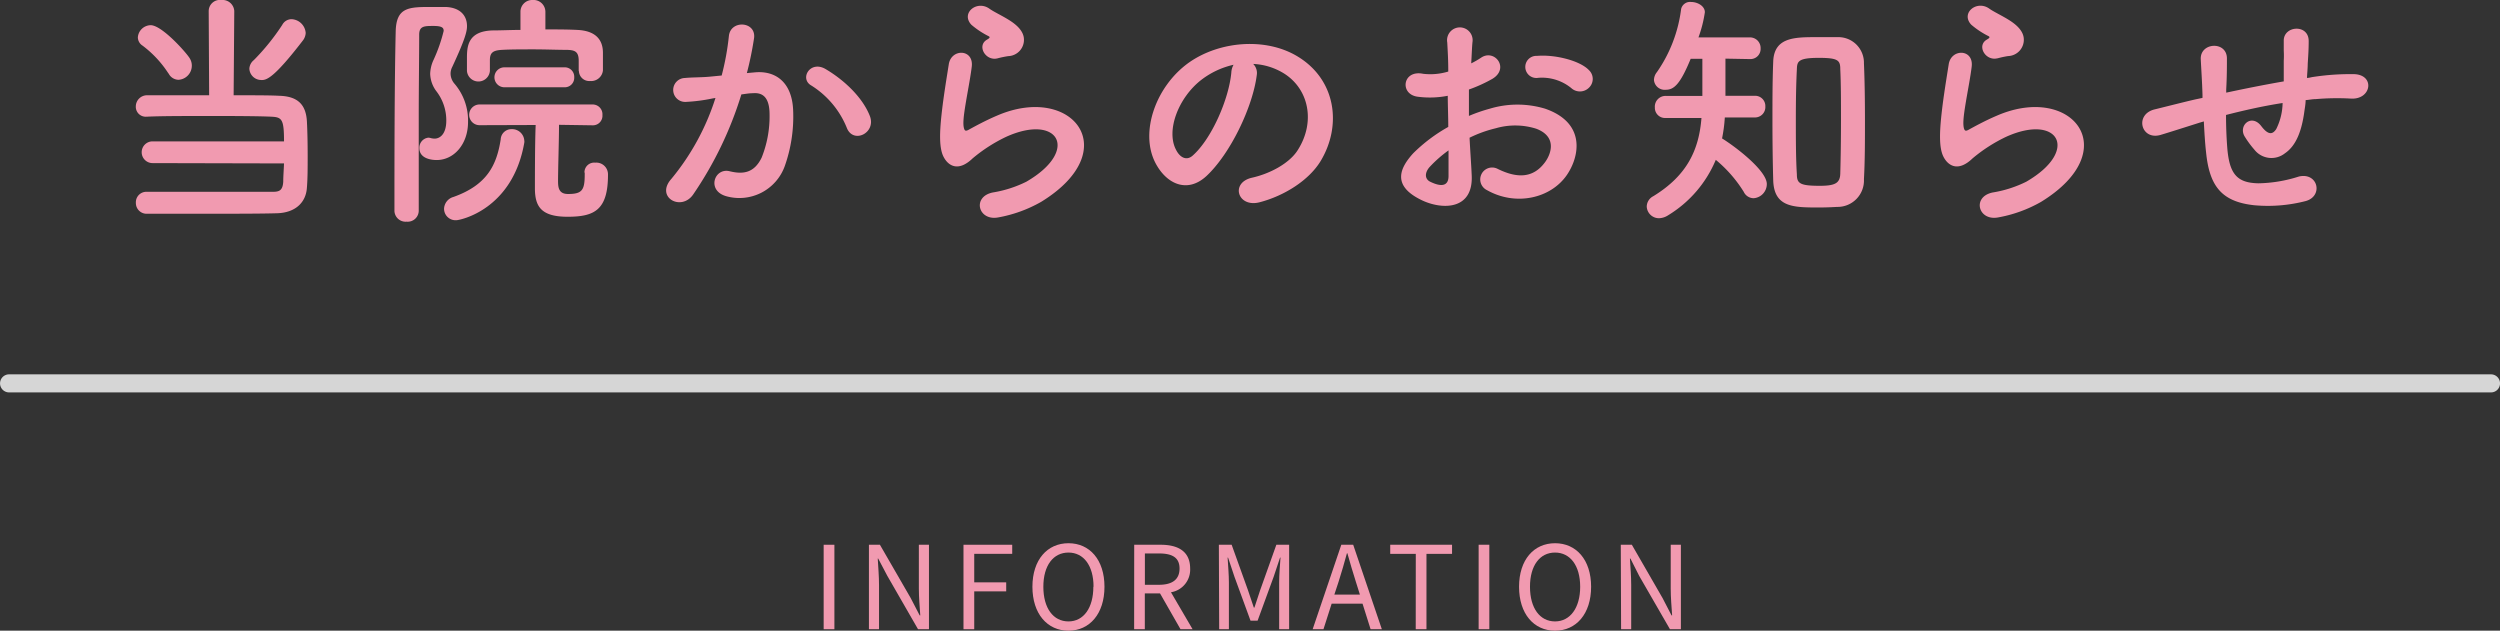 <svg xmlns="http://www.w3.org/2000/svg" viewBox="0 0 391 98.64"><rect x="0" y="0" width="391" height="98.64" fill="#333333" stroke="none"/><defs><style>.cls-1{fill:#f19ab0;}.cls-2{fill:none;stroke:#fff;stroke-linecap:round;stroke-miterlimit:10;stroke-opacity:0.8;stroke-width:2.83px;}</style></defs><g id="レイヤー_2" data-name="レイヤー 2"><g id="ニュース_一覧"><path class="cls-1" d="M128.82,85.2h1.68V98.41h-1.68Z"/><path class="cls-1" d="M135.9,85.2h1.72l4.81,8.33,1.41,2.72h.09c-.09-1.33-.22-2.81-.22-4.18V85.2h1.58V98.41h-1.71l-4.8-8.34-1.43-2.71h-.07c.07,1.33.2,2.73.2,4.12v6.93H135.9Z"/><path class="cls-1" d="M150.69,85.2h7.62v1.42h-5.94v4.46h5v1.41h-5v5.92h-1.68Z"/><path class="cls-1" d="M161.47,91.77c0-4.23,2.33-6.81,5.64-6.81s5.63,2.58,5.63,6.81-2.32,6.87-5.63,6.87S161.47,96,161.47,91.77Zm9.56,0c0-3.32-1.56-5.35-3.92-5.35s-3.93,2-3.93,5.35,1.55,5.42,3.93,5.42S171,95.06,171,91.77Z"/><path class="cls-1" d="M177.39,85.2h4.14c2.68,0,4.61,1,4.61,3.72a3.58,3.58,0,0,1-3,3.71l3.38,5.78h-1.89l-3.2-5.6h-2.38v5.6h-1.67Zm3.88,6.26c2.08,0,3.21-.83,3.21-2.54s-1.13-2.36-3.21-2.36h-2.21v4.9Z"/><path class="cls-1" d="M190.63,85.2h2l2.54,7.07q.45,1.38.93,2.76h.09c.31-.92.6-1.84.91-2.76l2.52-7.07h2V98.41h-1.56V91.1c0-1.13.12-2.74.21-3.89h-.07l-1,3-2.51,6.86h-1.11l-2.51-6.86-1-3H192c.07,1.15.2,2.76.2,3.89v7.31h-1.52Z"/><path class="cls-1" d="M209.78,85.2h1.86l4.48,13.21h-1.76l-1.26-4h-4.83l-1.28,4H205.3ZM208.69,93h4l-.63-2c-.48-1.5-.9-2.94-1.33-4.47h-.07c-.41,1.55-.85,3-1.31,4.47Z"/><path class="cls-1" d="M221.43,86.62h-4V85.2h9.67v1.42h-4V98.41h-1.68Z"/><path class="cls-1" d="M231.26,85.2h1.67V98.41h-1.67Z"/><path class="cls-1" d="M237.58,91.77c0-4.23,2.32-6.81,5.63-6.81s5.64,2.58,5.64,6.81-2.32,6.87-5.64,6.87S237.58,96,237.58,91.77Zm9.56,0c0-3.32-1.57-5.35-3.93-5.35s-3.92,2-3.92,5.35,1.55,5.42,3.92,5.42S247.14,95.06,247.14,91.77Z"/><path class="cls-1" d="M253.49,85.2h1.73l4.8,8.33,1.41,2.72h.09c-.09-1.33-.22-2.81-.22-4.18V85.2h1.59V98.41h-1.71l-4.81-8.34L255,87.36h-.08c.08,1.33.2,2.73.2,4.12v6.93h-1.58Z"/><path class="cls-1" d="M23.86,25.51a1.7,1.7,0,1,1,0-3.4H44.42c0-3.47-.32-3.78-2-3.86s-5.19-.11-8.82-.11c-4.17,0-8.5,0-10.61.11h-.07a1.55,1.55,0,0,1-1.68-1.6,1.76,1.76,0,0,1,1.83-1.75c1.87,0,5.7,0,9.64,0L32.64,1.72a1.76,1.76,0,0,1,2-1.72,1.84,1.84,0,0,1,2,1.72L36.54,14.9c3,0,5.69,0,7.1.08,3,.07,4.21,1.44,4.36,4,.08,1.48.12,3.43.12,5.42,0,1.75,0,3.54-.12,4.95-.15,2.38-1.87,3.9-4.6,4-2.38.08-7.06.08-11.47.08-3.58,0-7,0-8.89,0a1.68,1.68,0,0,1-1.79-1.72A1.64,1.64,0,0,1,23,30h0c2.15,0,6.17,0,10.07,0s7.72,0,9.51,0c1,0,1.64-.11,1.72-1.6,0-.78.08-1.79.12-2.84Zm2.5-14A16.86,16.86,0,0,0,22.3,7.14a1.56,1.56,0,0,1-.74-1.29,2.05,2.05,0,0,1,2-1.91c1.79,0,5.65,4.37,6.12,5.19A2.15,2.15,0,0,1,30,10.3a2.21,2.21,0,0,1-2.1,2.18A1.77,1.77,0,0,1,26.36,11.47Zm14.55,1A1.86,1.86,0,0,1,39,10.76,1.83,1.83,0,0,1,39.7,9.4a35,35,0,0,0,4.44-5.5A1.65,1.65,0,0,1,45.59,3a2.32,2.32,0,0,1,2.22,2.15,2.09,2.09,0,0,1-.43,1.17C42.82,12.25,41.69,12.52,40.91,12.52Z"/><path class="cls-1" d="M63.6,34.67A1.75,1.75,0,0,1,61.69,33c0-7.1,0-19.93.2-28.16C62,1.09,64,1.09,67.54,1.09c.74,0,1.48,0,2.15,0,2.22.08,3.35,1.29,3.35,3,0,.75-.23,1.92-2.3,6.36a2.31,2.31,0,0,0-.27,1.09,2.47,2.47,0,0,0,.62,1.56,8.83,8.83,0,0,1,2.11,6c0,3.39-2.15,5.93-4.92,5.93-.66,0-2.69-.16-2.69-1.87A1.58,1.58,0,0,1,67,21.53a1.56,1.56,0,0,1,.42.08,2.67,2.67,0,0,0,.55.07c.86,0,1.83-.74,1.83-2.8a7.45,7.45,0,0,0-1.52-4.57,4.75,4.75,0,0,1-1-2.77,5.48,5.48,0,0,1,.55-2.22,25,25,0,0,0,1.56-4.48c0-.47-.2-.78-1.6-.78s-2.23,0-2.23,1.36c0,3.63-.07,8.23-.07,13.07V33A1.73,1.73,0,0,1,63.6,34.67Zm5.85-2a2,2,0,0,1,1.48-1.87c5.23-1.87,6.75-4.95,7.38-9A1.67,1.67,0,0,1,80,20.2,1.91,1.91,0,0,1,82,22a.94.94,0,0,1,0,.31c-1.83,10.53-10.1,12.13-10.61,12.13A1.8,1.8,0,0,1,69.45,32.64ZM90.51,11.12V9.52c0-1.41-.54-1.68-1.79-1.72-1.56,0-3.43-.08-5.23-.08s-3.62,0-5,.08-1.87.43-1.87,1.6v1.68a1.8,1.8,0,0,1-3.59,0V9.13c0-1.8.08-4.25,4-4.37,1.37,0,2.85-.08,4.37-.08l0-2.77v0A1.84,1.84,0,0,1,83.3,0a1.86,1.86,0,0,1,2,1.83v0l0,2.77c1.71,0,3.43,0,5,.08,2.54.12,4,1.25,4,3.59v2.73a1.85,1.85,0,0,1-2,1.67,1.62,1.62,0,0,1-1.76-1.6ZM91.41,27a1.52,1.52,0,0,1,1.68-1.56,1.83,1.83,0,0,1,2,1.87c0,5.54-2.11,6.59-6.32,6.59s-5.11-1.67-5.11-4.48c0-1.33,0-7.29.12-9.87L75,19.58a1.62,1.62,0,0,1,0-3.24H92.7A1.53,1.53,0,0,1,94.22,18a1.49,1.49,0,0,1-1.48,1.6h0l-5.31-.08c0,2.34-.15,6.9-.15,8.82,0,1.05.15,2,1.56,2,2.18,0,2.61-.58,2.61-3V27ZM78.89,13.65a1.56,1.56,0,1,1,0-3.12h9.4a1.48,1.48,0,0,1,1.52,1.56,1.48,1.48,0,0,1-1.52,1.56Z"/><path class="cls-1" d="M118.13,11.31c3.27-.27,5.77,1.64,5.92,6A23.21,23.21,0,0,1,122.73,26a7.55,7.55,0,0,1-9.17,4.68c-3.08-.89-1.83-4.48.55-3.9,2.22.55,3.86.2,5-2.1a17.36,17.36,0,0,0,1.25-6.75c0-2.38-.82-3.51-2.61-3.35-.59,0-1.17.11-1.8.19a57.44,57.44,0,0,1-7.56,15.68c-1.88,2.65-5.93.39-3.4-2.46a37.76,37.76,0,0,0,6.91-12.67l-.47.08a26.65,26.65,0,0,1-4.21.54,1.87,1.87,0,1,1-.12-3.74c1.21-.12,2.42-.08,3.82-.2l1.95-.19A41.06,41.06,0,0,0,114,5.62c.27-2.54,4.25-2.3,3.94.31a52.54,52.54,0,0,1-1.13,5.5Zm14.35,8.78a14,14,0,0,0-5.58-6.71c-1.91-1.06-.19-4,2.22-2.58,3.12,1.84,5.89,4.61,6.95,7.41C137,20.79,133.53,22.5,132.48,20.09Z"/><path class="cls-1" d="M156.15,34c-3.16.62-4.17-3.24-.86-3.9a18.37,18.37,0,0,0,5.23-1.68c4.29-2.49,5.46-5.18,4.64-6.75s-3.67-2.14-7.8-.27a24.52,24.52,0,0,0-5.23,3.36c-2.3,2.22-3.86,1.13-4.56-.24s-.62-3.78-.31-6.63.82-5.85,1.13-7.84c.39-2.49,3.94-2.42,3.59.39-.2,1.64-.63,3.82-.94,5.7s-.51,3.35-.23,4.05c.11.31.31.31.66.12.78-.43,2.61-1.44,4.45-2.22,11.77-5.11,20.08,5.42,6.9,13.49A21.1,21.1,0,0,1,156.15,34ZM156,9.13c-1.87.46-3.27-2-1.63-2.93.19-.12.58-.31.31-.51a13.31,13.31,0,0,1-2.77-1.83c-1.68-1.83.9-3.9,2.85-2.49.7.5,2,1.09,3.16,1.83s2.14,1.68,2.22,2.84a2.55,2.55,0,0,1-2.46,2.74A15.38,15.38,0,0,0,156,9.13Z"/><path class="cls-1" d="M196.56,11.74c-.63,5-4.14,12.32-7.88,15.8-3,2.76-6.28,1.24-8-2.11-2.46-4.84.16-12.09,5.38-15.72,4.8-3.31,11.94-3.86,16.85-.9,6.05,3.63,7,10.81,3.63,16.39-1.83,3-5.66,5.42-9.52,6.43-3.43.9-4.64-3-1.28-3.82,3-.66,6-2.34,7.25-4.37,2.77-4.37,1.72-9.48-2.14-11.93A10,10,0,0,0,196,10,2,2,0,0,1,196.56,11.74Zm-8.66.74c-3.63,2.81-5.58,8-3.94,11,.58,1.13,1.6,1.72,2.57.86,2.93-2.58,5.66-8.78,6.05-13a2.7,2.7,0,0,1,.35-1.21A12.88,12.88,0,0,0,187.9,12.48Z"/><path class="cls-1" d="M230.17,27.34c.32,5.58-4.68,5.5-7.87,3.94-4.65-2.26-3.36-5-1.29-7.29a25.21,25.21,0,0,1,5.5-4.14c0-1.64-.08-3.31-.08-4.87a14.53,14.53,0,0,1-4.68.15c-2.89-.35-2.42-4.25.82-3.59a9.65,9.65,0,0,0,3.94-.35c0-1.83-.08-3.08-.16-4.56a2,2,0,1,1,3.94,0c-.08.86-.12,2.11-.19,3.28a13.36,13.36,0,0,0,1.56-.9c2.1-1.4,4.48,1.68,1.75,3.32A22.81,22.81,0,0,1,229.74,14c0,1.21,0,2.65,0,4.13A25.23,25.23,0,0,1,233,17a15,15,0,0,1,8.66,0c6.43,2.23,5.38,7.49,3.39,10.38-2.53,3.66-8,4.91-12.52,2.34a1.86,1.86,0,1,1,1.68-3.32c3,1.49,5.54,1.52,7.41-1,.94-1.25,2-4-1.36-5.27a10.91,10.91,0,0,0-6.32-.07,19.36,19.36,0,0,0-4.1,1.48C229.94,23.63,230.1,25.66,230.17,27.34Zm-6.55-1.25c-.82.9-.82,1.91.08,2.34,1.68.82,2.81.7,2.85-.82,0-1.05,0-2.49,0-4.09A19.72,19.72,0,0,0,223.62,26.09Zm22.12-12.32a7.26,7.26,0,0,0-5.15-1.6,1.73,1.73,0,1,1-.2-3.43c2.81-.24,6.71.74,8.11,2.22a1.89,1.89,0,0,1,0,2.77A2,2,0,0,1,245.74,13.77Z"/><path class="cls-1" d="M269.76,18.37a23.14,23.14,0,0,1-.43,3.28c2.26,1.4,7,5.07,7,7.13A2.22,2.22,0,0,1,274.28,31a1.72,1.72,0,0,1-1.56-1,20.55,20.55,0,0,0-4.37-5,18.44,18.44,0,0,1-7.44,8.66,2.77,2.77,0,0,1-1.41.47,1.91,1.91,0,0,1-1.95-1.84,1.85,1.85,0,0,1,1-1.59c5.38-3.28,7.17-7.34,7.56-12.25h-5.58a1.59,1.59,0,0,1-1.71-1.64A1.68,1.68,0,0,1,260.55,15h5.7V9.2l-1.83,0c-1.64,4-2.62,4.84-3.9,4.84a1.68,1.68,0,0,1-1.84-1.52,2,2,0,0,1,.47-1.25,22.07,22.07,0,0,0,3.78-9.87A1.43,1.43,0,0,1,264.49.31c1,0,2.15.63,2.15,1.6a19.42,19.42,0,0,1-1,3.94h8a1.66,1.66,0,0,1,1.72,1.72,1.59,1.59,0,0,1-1.64,1.67h-.08l-3.78-.07c0,1.79,0,4.13,0,5.81h4.6a1.6,1.6,0,0,1,1.64,1.67,1.62,1.62,0,0,1-1.64,1.72ZM284.5,32.45c-4,0-7.06,0-7.17-4.29-.08-2.93-.12-6.08-.12-9.24s0-6.36.12-9.25c.11-3.82,3.31-3.86,6.7-3.86,1.13,0,2.3,0,3.36,0a4,4,0,0,1,4.13,4.1c.12,2.76.16,5.85.16,9s0,6.24-.16,9.12a4.13,4.13,0,0,1-4.21,4.33C286.49,32.41,285.52,32.45,284.5,32.45Zm3.43-13.61c0-2.89,0-5.74-.11-8,0-1.4-.32-1.79-3.36-1.79-3.27,0-3.39.58-3.43,1.79-.12,2.27-.16,5-.16,7.8,0,3,0,6.13.16,8.62,0,1.45.51,1.8,3.59,1.8,2.42,0,3.16-.43,3.2-1.91C287.89,24.65,287.93,21.72,287.93,18.84Z"/><path class="cls-1" d="M312.54,34c-3.16.62-4.17-3.24-.86-3.9a18.37,18.37,0,0,0,5.23-1.68c4.29-2.49,5.46-5.18,4.64-6.75s-3.66-2.14-7.8-.27a24.52,24.52,0,0,0-5.23,3.36c-2.3,2.22-3.86,1.13-4.56-.24s-.62-3.78-.31-6.63.82-5.85,1.13-7.84c.39-2.49,3.94-2.42,3.59.39-.2,1.64-.63,3.82-.94,5.7s-.5,3.35-.23,4.05c.12.31.31.31.66.12.78-.43,2.61-1.44,4.45-2.22,11.78-5.11,20.08,5.42,6.9,13.49A21,21,0,0,1,312.54,34Zm-.15-24.88c-1.88.46-3.28-2-1.64-2.93.19-.12.58-.31.31-.51a13.31,13.31,0,0,1-2.77-1.83c-1.68-1.83.9-3.9,2.85-2.49.7.5,2,1.09,3.16,1.83s2.14,1.68,2.22,2.84a2.55,2.55,0,0,1-2.46,2.74A15.25,15.25,0,0,0,312.39,9.13Z"/><path class="cls-1" d="M344,19.19c-3.43,1.09-4.91,1.56-6.08,1.91-3.08.9-4.13-3.24-.9-4,1.76-.43,4.65-1.17,6.36-1.56l1.09-.23v-.51c-.07-2.26-.19-3.86-.27-5.54-.12-2.65,4.06-2.88,4.09-.15,0,1.24,0,3-.11,4.87l0,.51c2.57-.55,5.81-1.21,9-1.76,0-1.17,0-2.26,0-3.23a14,14,0,0,0,0-1.56c0-.31,0-.67,0-1.52-.08-2.42,3.9-2.73,3.9,0,0,1.32-.08,2.45-.15,3.54,0,.67-.08,1.45-.12,2.23.35,0,.66-.12,1-.16a38.19,38.19,0,0,1,6.48-.43c3.2.2,2.57,4-.59,3.82a38.93,38.93,0,0,0-5.5.08c-.54,0-1.05.12-1.6.16,0,.66-.15,1.36-.23,2-.39,2.65-1.17,5.07-3,6.31a3.39,3.39,0,0,1-4.8-.58,15.29,15.29,0,0,1-1.52-2.07c-1-1.71,1.09-3.59,2.61-1.6,1.13,1.49,1.8,1.29,2.34.47A9.47,9.47,0,0,0,357,16.11c-3.23.5-6.28,1.21-8.85,1.87,0,1.83.08,3.7.19,5.07.32,4.21,1.56,5.54,4.84,5.62a21.84,21.84,0,0,0,6.36-1.06c3-.7,3.86,3.05,1.09,3.83a23.58,23.58,0,0,1-8.07.66c-5.11-.55-7-3-7.53-8.27-.16-1.4-.27-3.2-.35-4.84Z"/><line class="cls-2" x1="1.42" y1="59.96" x2="389.59" y2="59.96"/></g></g></svg>